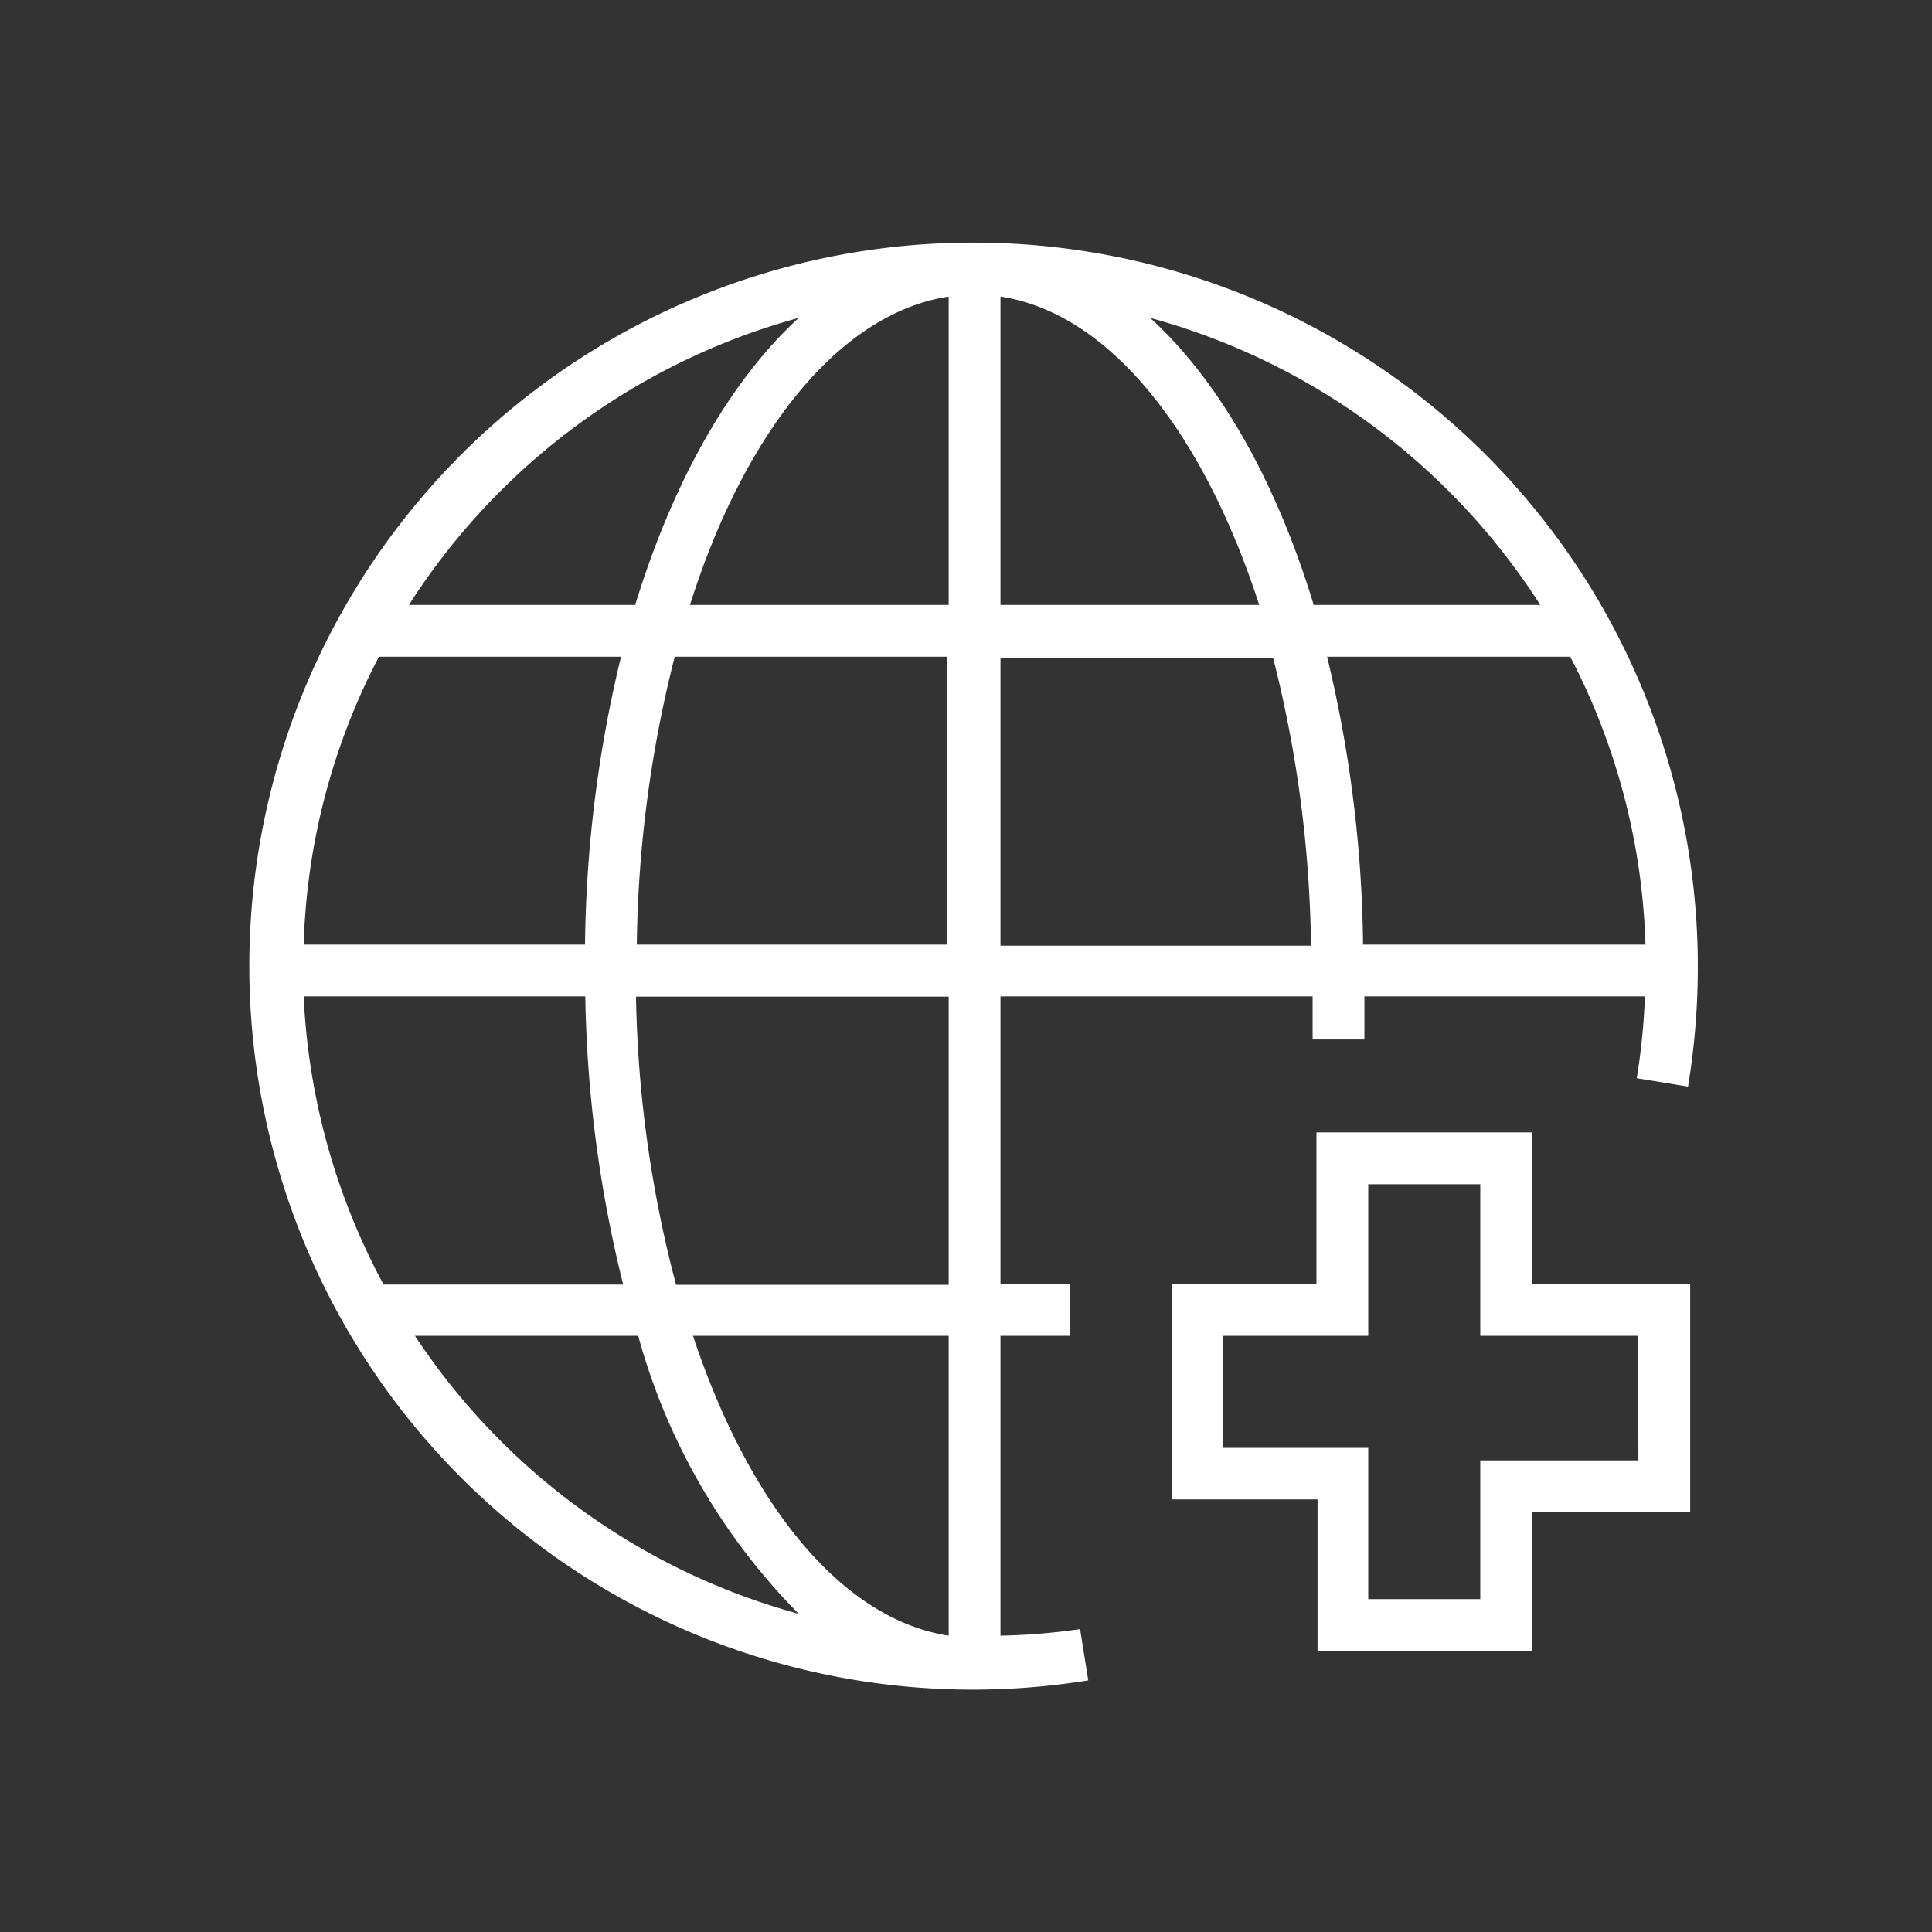 <svg id="Icon" xmlns="http://www.w3.org/2000/svg" viewBox="0 0 70.87 70.87"><rect x="0" y="0" width="70.87" height="70.87" fill="#333333" stroke="none"/><defs><style>.cls-1{fill:#fff;}</style></defs><path class="cls-1" d="M35.75,8.9a26.54,26.54,0,1,0,4.17,52.74l-.3-1.88A23.65,23.65,0,0,1,36.7,60V49h2.55v-1.9H36.7V36.55H48.15v1.58h1.9V36.55H60.34a24.49,24.49,0,0,1-.3,3l1.88.31a26.84,26.84,0,0,0,.36-4.4A26.56,26.56,0,0,0,35.75,8.9ZM60.36,34.65H50a46.85,46.85,0,0,0-1.32-10.56H57.6A24.42,24.42,0,0,1,60.36,34.65ZM56.5,22.19H48.19c-1.38-4.54-3.46-8.21-6-10.53A24.71,24.71,0,0,1,56.5,22.19ZM11.14,36.55H21.47a46.6,46.6,0,0,0,1.39,10.57H14.07A24.64,24.64,0,0,1,11.14,36.55Zm0-1.9A24.28,24.28,0,0,1,13.9,24.09h8.88a46.85,46.85,0,0,0-1.32,10.56ZM24.75,24.09h10V34.65H23.36A44.89,44.89,0,0,1,24.75,24.09Zm.56-1.9c2-6.34,5.5-10.71,9.49-11.31V22.19ZM36.7,10.88c4,.6,7.45,5,9.49,11.31H36.7Zm-7.4.78c-2.53,2.32-4.61,6-6,10.53H15A24.71,24.71,0,0,1,29.3,11.66ZM15.22,49h8.19A23.22,23.22,0,0,0,29.3,59.2,24.64,24.64,0,0,1,15.22,49ZM34.8,60c-3.92-.6-7.33-4.81-9.38-11H34.8Zm0-12.87h-10a44.13,44.13,0,0,1-1.47-10.57H34.8Zm1.9-23h10a44.89,44.89,0,0,1,1.39,10.56H36.7Z"/><path class="cls-1" d="M62,47.09H56.2V41.54H48.29v5.55H43V55h5.33v5.56H56.2v-5.1H62Zm-1.9,6.48H54.3v5.09H50.19V53.11H44.86V49h5.33V43.44H54.3V49h5.79Z"/></svg>